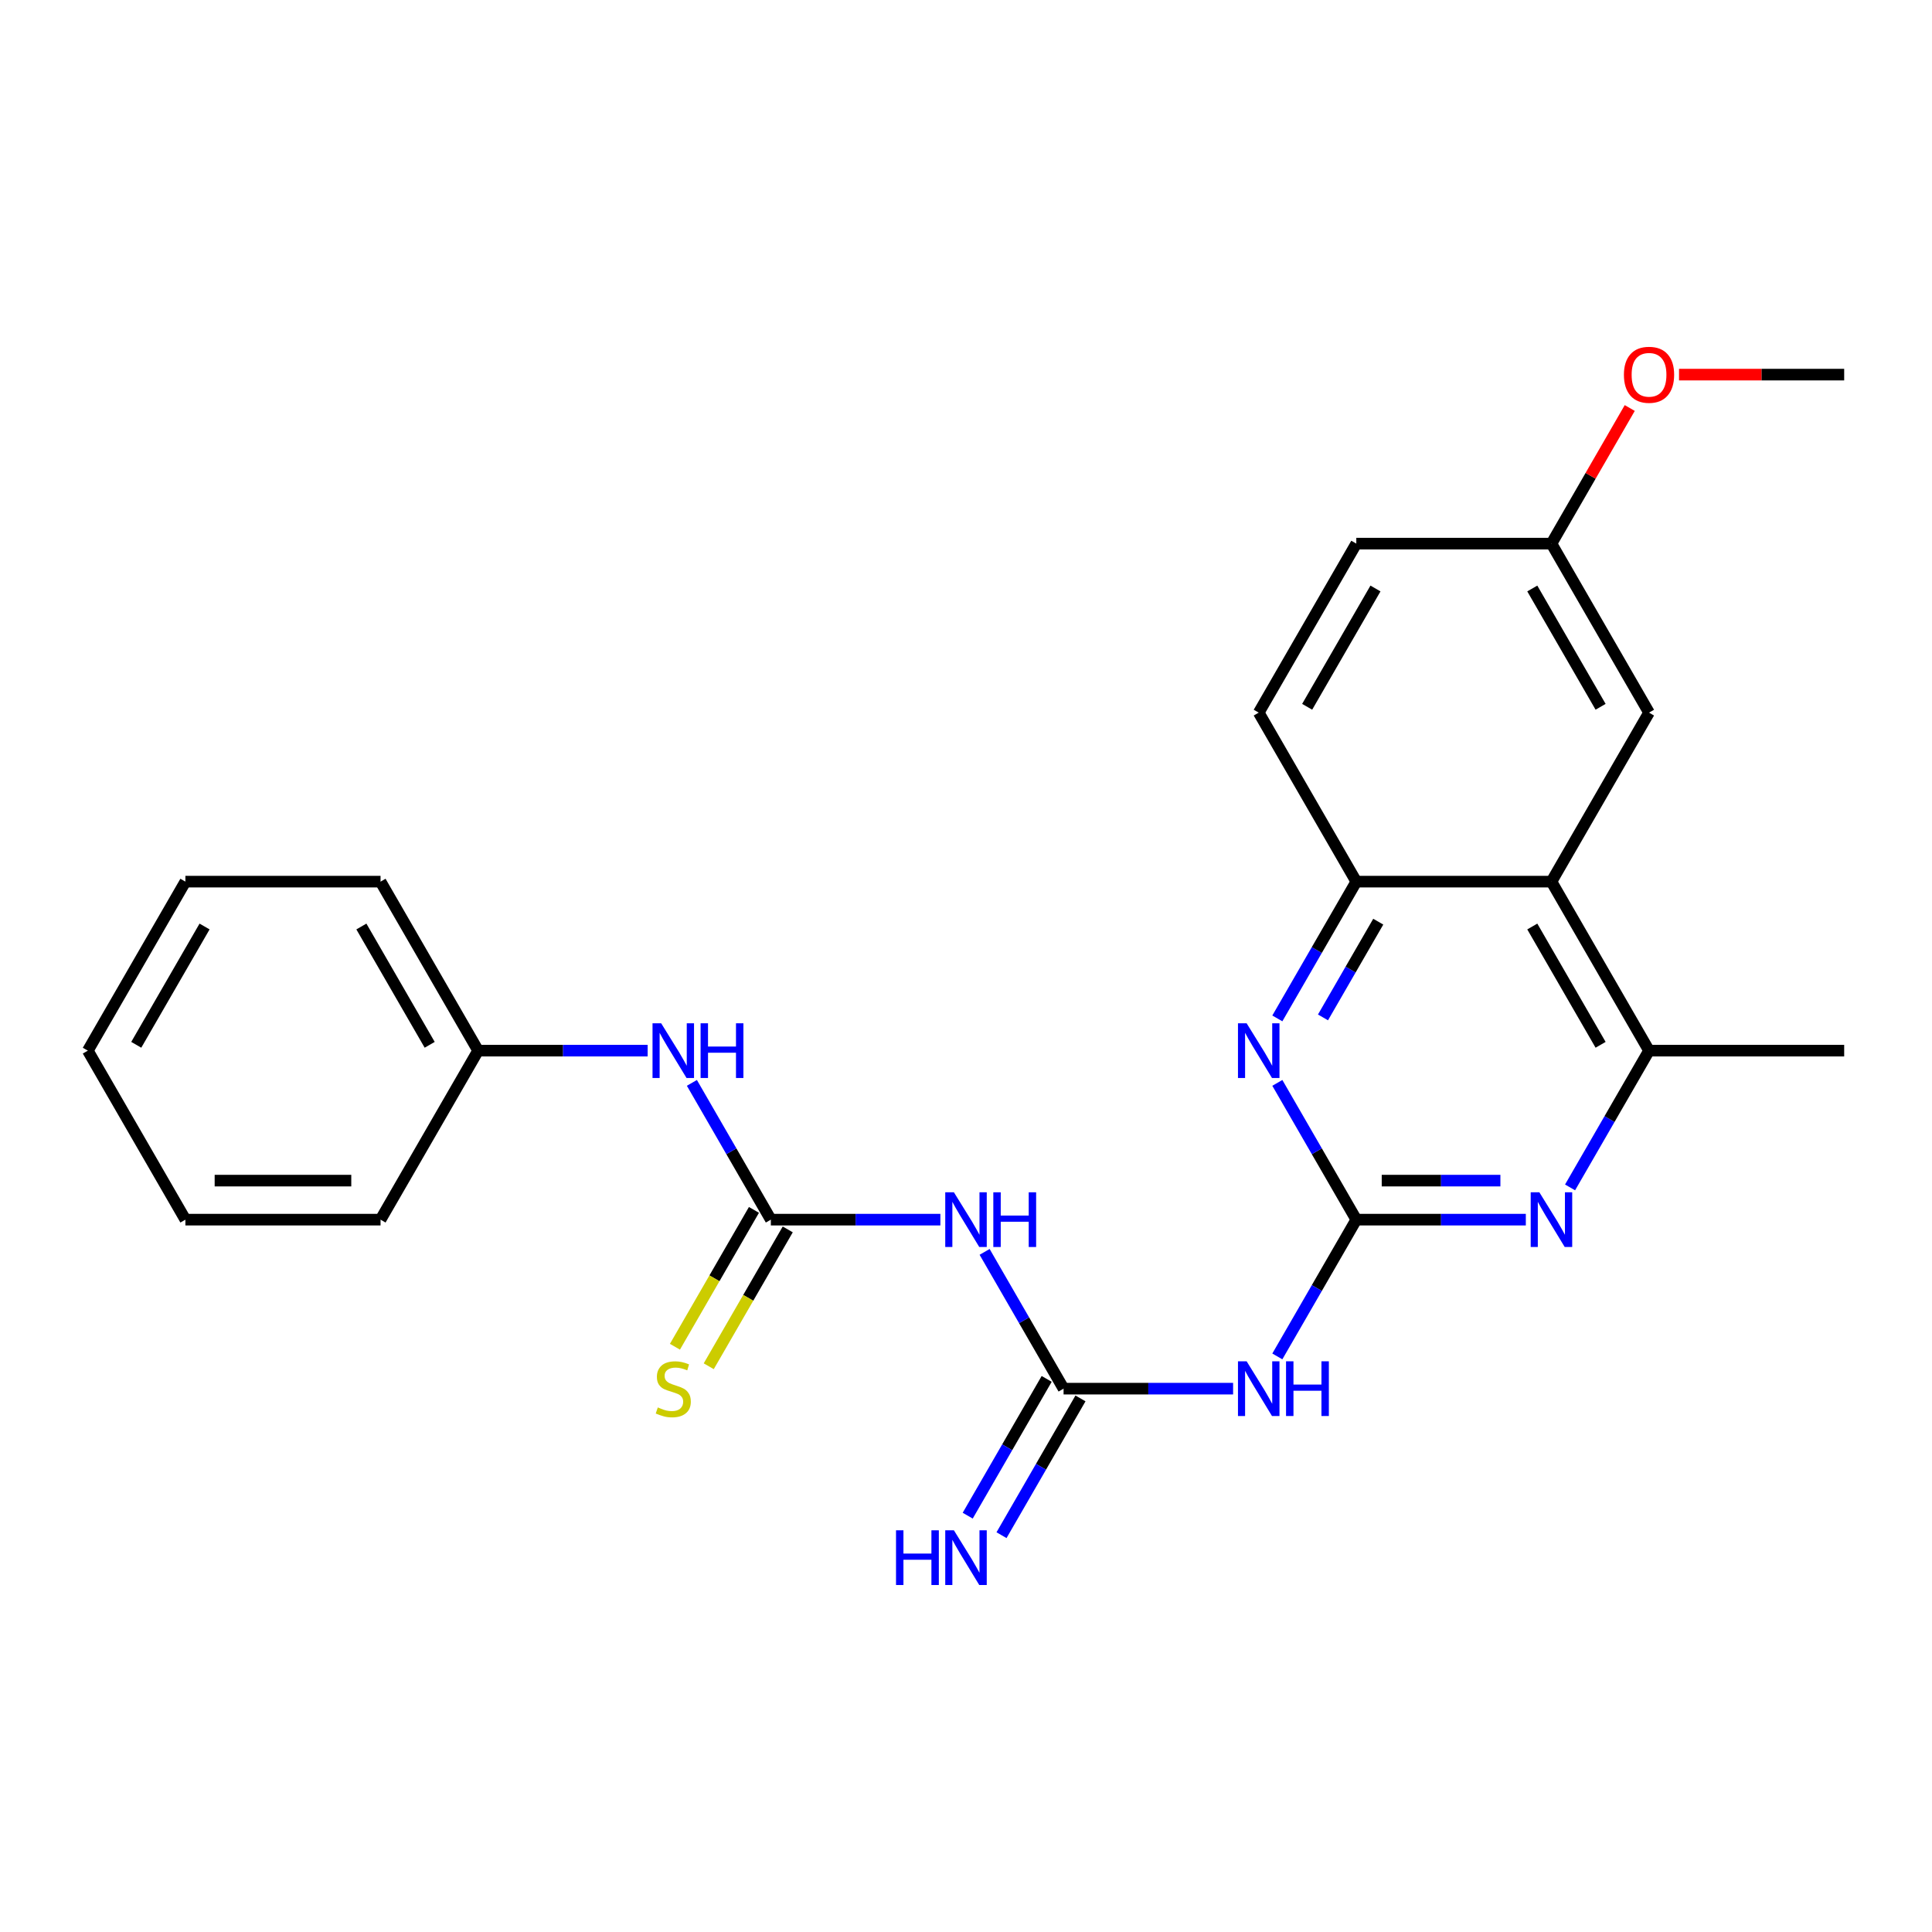 <?xml version='1.0' encoding='iso-8859-1'?>
<svg version='1.1' baseProfile='full'
              xmlns='http://www.w3.org/2000/svg'
                      xmlns:rdkit='http://www.rdkit.org/xml'
                      xmlns:xlink='http://www.w3.org/1999/xlink'
                  xml:space='preserve'
width='1000px' height='1000px' viewBox='0 0 1000 1000'>
<!-- END OF HEADER -->
<rect style='opacity:1.0;fill:#FFFFFF;stroke:none' width='1000' height='1000' x='0' y='0'> </rect>
<path class='bond-1' d='M 702.02,631.289 L 681.584,666.685' style='fill:none;fill-rule:evenodd;stroke:#000000;stroke-width:6px;stroke-linecap:butt;stroke-linejoin:miter;stroke-opacity:1' />
<path class='bond-1' d='M 681.584,666.685 L 661.148,702.081' style='fill:none;fill-rule:evenodd;stroke:#0000FF;stroke-width:6px;stroke-linecap:butt;stroke-linejoin:miter;stroke-opacity:1' />
<path class='bond-3' d='M 702.02,631.289 L 745.893,631.289' style='fill:none;fill-rule:evenodd;stroke:#000000;stroke-width:6px;stroke-linecap:butt;stroke-linejoin:miter;stroke-opacity:1' />
<path class='bond-3' d='M 745.893,631.289 L 789.765,631.289' style='fill:none;fill-rule:evenodd;stroke:#0000FF;stroke-width:6px;stroke-linecap:butt;stroke-linejoin:miter;stroke-opacity:1' />
<path class='bond-3' d='M 715.182,611.087 L 745.893,611.087' style='fill:none;fill-rule:evenodd;stroke:#000000;stroke-width:6px;stroke-linecap:butt;stroke-linejoin:miter;stroke-opacity:1' />
<path class='bond-3' d='M 745.893,611.087 L 776.603,611.087' style='fill:none;fill-rule:evenodd;stroke:#0000FF;stroke-width:6px;stroke-linecap:butt;stroke-linejoin:miter;stroke-opacity:1' />
<path class='bond-5' d='M 702.02,631.289 L 681.584,595.893' style='fill:none;fill-rule:evenodd;stroke:#000000;stroke-width:6px;stroke-linecap:butt;stroke-linejoin:miter;stroke-opacity:1' />
<path class='bond-5' d='M 681.584,595.893 L 661.148,560.497' style='fill:none;fill-rule:evenodd;stroke:#0000FF;stroke-width:6px;stroke-linecap:butt;stroke-linejoin:miter;stroke-opacity:1' />
<path class='bond-0' d='M 550.505,718.766 L 594.377,718.766' style='fill:none;fill-rule:evenodd;stroke:#000000;stroke-width:6px;stroke-linecap:butt;stroke-linejoin:miter;stroke-opacity:1' />
<path class='bond-0' d='M 594.377,718.766 L 638.25,718.766' style='fill:none;fill-rule:evenodd;stroke:#0000FF;stroke-width:6px;stroke-linecap:butt;stroke-linejoin:miter;stroke-opacity:1' />
<path class='bond-4' d='M 550.505,718.766 L 530.069,683.37' style='fill:none;fill-rule:evenodd;stroke:#000000;stroke-width:6px;stroke-linecap:butt;stroke-linejoin:miter;stroke-opacity:1' />
<path class='bond-4' d='M 530.069,683.37 L 509.633,647.974' style='fill:none;fill-rule:evenodd;stroke:#0000FF;stroke-width:6px;stroke-linecap:butt;stroke-linejoin:miter;stroke-opacity:1' />
<path class='bond-10' d='M 541.757,713.716 L 521.321,749.112' style='fill:none;fill-rule:evenodd;stroke:#000000;stroke-width:6px;stroke-linecap:butt;stroke-linejoin:miter;stroke-opacity:1' />
<path class='bond-10' d='M 521.321,749.112 L 500.886,784.508' style='fill:none;fill-rule:evenodd;stroke:#0000FF;stroke-width:6px;stroke-linecap:butt;stroke-linejoin:miter;stroke-opacity:1' />
<path class='bond-10' d='M 559.253,723.817 L 538.817,759.213' style='fill:none;fill-rule:evenodd;stroke:#000000;stroke-width:6px;stroke-linecap:butt;stroke-linejoin:miter;stroke-opacity:1' />
<path class='bond-10' d='M 538.817,759.213 L 518.381,794.609' style='fill:none;fill-rule:evenodd;stroke:#0000FF;stroke-width:6px;stroke-linecap:butt;stroke-linejoin:miter;stroke-opacity:1' />
<path class='bond-2' d='M 398.99,631.289 L 442.862,631.289' style='fill:none;fill-rule:evenodd;stroke:#000000;stroke-width:6px;stroke-linecap:butt;stroke-linejoin:miter;stroke-opacity:1' />
<path class='bond-2' d='M 442.862,631.289 L 486.735,631.289' style='fill:none;fill-rule:evenodd;stroke:#0000FF;stroke-width:6px;stroke-linecap:butt;stroke-linejoin:miter;stroke-opacity:1' />
<path class='bond-9' d='M 398.99,631.289 L 378.554,595.893' style='fill:none;fill-rule:evenodd;stroke:#000000;stroke-width:6px;stroke-linecap:butt;stroke-linejoin:miter;stroke-opacity:1' />
<path class='bond-9' d='M 378.554,595.893 L 358.118,560.497' style='fill:none;fill-rule:evenodd;stroke:#0000FF;stroke-width:6px;stroke-linecap:butt;stroke-linejoin:miter;stroke-opacity:1' />
<path class='bond-11' d='M 390.242,626.238 L 369.795,661.654' style='fill:none;fill-rule:evenodd;stroke:#000000;stroke-width:6px;stroke-linecap:butt;stroke-linejoin:miter;stroke-opacity:1' />
<path class='bond-11' d='M 369.795,661.654 L 349.347,697.07' style='fill:none;fill-rule:evenodd;stroke:#CCCC00;stroke-width:6px;stroke-linecap:butt;stroke-linejoin:miter;stroke-opacity:1' />
<path class='bond-11' d='M 407.738,636.339 L 387.29,671.755' style='fill:none;fill-rule:evenodd;stroke:#000000;stroke-width:6px;stroke-linecap:butt;stroke-linejoin:miter;stroke-opacity:1' />
<path class='bond-11' d='M 387.29,671.755 L 366.843,707.171' style='fill:none;fill-rule:evenodd;stroke:#CCCC00;stroke-width:6px;stroke-linecap:butt;stroke-linejoin:miter;stroke-opacity:1' />
<path class='bond-7' d='M 812.664,614.603 L 833.099,579.207' style='fill:none;fill-rule:evenodd;stroke:#0000FF;stroke-width:6px;stroke-linecap:butt;stroke-linejoin:miter;stroke-opacity:1' />
<path class='bond-7' d='M 833.099,579.207 L 853.535,543.811' style='fill:none;fill-rule:evenodd;stroke:#000000;stroke-width:6px;stroke-linecap:butt;stroke-linejoin:miter;stroke-opacity:1' />
<path class='bond-8' d='M 661.148,527.126 L 681.584,491.73' style='fill:none;fill-rule:evenodd;stroke:#0000FF;stroke-width:6px;stroke-linecap:butt;stroke-linejoin:miter;stroke-opacity:1' />
<path class='bond-8' d='M 681.584,491.73 L 702.02,456.334' style='fill:none;fill-rule:evenodd;stroke:#000000;stroke-width:6px;stroke-linecap:butt;stroke-linejoin:miter;stroke-opacity:1' />
<path class='bond-8' d='M 684.775,526.608 L 699.08,501.831' style='fill:none;fill-rule:evenodd;stroke:#0000FF;stroke-width:6px;stroke-linecap:butt;stroke-linejoin:miter;stroke-opacity:1' />
<path class='bond-8' d='M 699.08,501.831 L 713.385,477.054' style='fill:none;fill-rule:evenodd;stroke:#000000;stroke-width:6px;stroke-linecap:butt;stroke-linejoin:miter;stroke-opacity:1' />
<path class='bond-6' d='M 803.03,456.334 L 702.02,456.334' style='fill:none;fill-rule:evenodd;stroke:#000000;stroke-width:6px;stroke-linecap:butt;stroke-linejoin:miter;stroke-opacity:1' />
<path class='bond-12' d='M 803.03,456.334 L 853.535,368.857' style='fill:none;fill-rule:evenodd;stroke:#000000;stroke-width:6px;stroke-linecap:butt;stroke-linejoin:miter;stroke-opacity:1' />
<path class='bond-25' d='M 803.03,456.334 L 853.535,543.811' style='fill:none;fill-rule:evenodd;stroke:#000000;stroke-width:6px;stroke-linecap:butt;stroke-linejoin:miter;stroke-opacity:1' />
<path class='bond-25' d='M 793.111,479.557 L 828.464,540.791' style='fill:none;fill-rule:evenodd;stroke:#000000;stroke-width:6px;stroke-linecap:butt;stroke-linejoin:miter;stroke-opacity:1' />
<path class='bond-18' d='M 853.535,543.811 L 954.545,543.811' style='fill:none;fill-rule:evenodd;stroke:#000000;stroke-width:6px;stroke-linecap:butt;stroke-linejoin:miter;stroke-opacity:1' />
<path class='bond-13' d='M 702.02,456.334 L 651.515,368.857' style='fill:none;fill-rule:evenodd;stroke:#000000;stroke-width:6px;stroke-linecap:butt;stroke-linejoin:miter;stroke-opacity:1' />
<path class='bond-15' d='M 335.22,543.811 L 291.347,543.811' style='fill:none;fill-rule:evenodd;stroke:#0000FF;stroke-width:6px;stroke-linecap:butt;stroke-linejoin:miter;stroke-opacity:1' />
<path class='bond-15' d='M 291.347,543.811 L 247.475,543.811' style='fill:none;fill-rule:evenodd;stroke:#000000;stroke-width:6px;stroke-linecap:butt;stroke-linejoin:miter;stroke-opacity:1' />
<path class='bond-26' d='M 853.535,368.857 L 803.03,281.379' style='fill:none;fill-rule:evenodd;stroke:#000000;stroke-width:6px;stroke-linecap:butt;stroke-linejoin:miter;stroke-opacity:1' />
<path class='bond-26' d='M 828.464,365.836 L 793.111,304.602' style='fill:none;fill-rule:evenodd;stroke:#000000;stroke-width:6px;stroke-linecap:butt;stroke-linejoin:miter;stroke-opacity:1' />
<path class='bond-16' d='M 651.515,368.857 L 702.02,281.379' style='fill:none;fill-rule:evenodd;stroke:#000000;stroke-width:6px;stroke-linecap:butt;stroke-linejoin:miter;stroke-opacity:1' />
<path class='bond-16' d='M 676.586,365.836 L 711.94,304.602' style='fill:none;fill-rule:evenodd;stroke:#000000;stroke-width:6px;stroke-linecap:butt;stroke-linejoin:miter;stroke-opacity:1' />
<path class='bond-14' d='M 803.03,281.379 L 702.02,281.379' style='fill:none;fill-rule:evenodd;stroke:#000000;stroke-width:6px;stroke-linecap:butt;stroke-linejoin:miter;stroke-opacity:1' />
<path class='bond-17' d='M 803.03,281.379 L 823.293,246.283' style='fill:none;fill-rule:evenodd;stroke:#000000;stroke-width:6px;stroke-linecap:butt;stroke-linejoin:miter;stroke-opacity:1' />
<path class='bond-17' d='M 823.293,246.283 L 843.556,211.187' style='fill:none;fill-rule:evenodd;stroke:#FF0000;stroke-width:6px;stroke-linecap:butt;stroke-linejoin:miter;stroke-opacity:1' />
<path class='bond-19' d='M 247.475,543.811 L 196.97,456.334' style='fill:none;fill-rule:evenodd;stroke:#000000;stroke-width:6px;stroke-linecap:butt;stroke-linejoin:miter;stroke-opacity:1' />
<path class='bond-19' d='M 222.404,540.791 L 187.05,479.557' style='fill:none;fill-rule:evenodd;stroke:#000000;stroke-width:6px;stroke-linecap:butt;stroke-linejoin:miter;stroke-opacity:1' />
<path class='bond-20' d='M 247.475,543.811 L 196.97,631.289' style='fill:none;fill-rule:evenodd;stroke:#000000;stroke-width:6px;stroke-linecap:butt;stroke-linejoin:miter;stroke-opacity:1' />
<path class='bond-21' d='M 869.061,193.902 L 911.803,193.902' style='fill:none;fill-rule:evenodd;stroke:#FF0000;stroke-width:6px;stroke-linecap:butt;stroke-linejoin:miter;stroke-opacity:1' />
<path class='bond-21' d='M 911.803,193.902 L 954.545,193.902' style='fill:none;fill-rule:evenodd;stroke:#000000;stroke-width:6px;stroke-linecap:butt;stroke-linejoin:miter;stroke-opacity:1' />
<path class='bond-22' d='M 196.97,456.334 L 95.96,456.334' style='fill:none;fill-rule:evenodd;stroke:#000000;stroke-width:6px;stroke-linecap:butt;stroke-linejoin:miter;stroke-opacity:1' />
<path class='bond-23' d='M 196.97,631.289 L 95.96,631.289' style='fill:none;fill-rule:evenodd;stroke:#000000;stroke-width:6px;stroke-linecap:butt;stroke-linejoin:miter;stroke-opacity:1' />
<path class='bond-23' d='M 181.818,611.087 L 111.111,611.087' style='fill:none;fill-rule:evenodd;stroke:#000000;stroke-width:6px;stroke-linecap:butt;stroke-linejoin:miter;stroke-opacity:1' />
<path class='bond-27' d='M 95.96,456.334 L 45.455,543.811' style='fill:none;fill-rule:evenodd;stroke:#000000;stroke-width:6px;stroke-linecap:butt;stroke-linejoin:miter;stroke-opacity:1' />
<path class='bond-27' d='M 105.879,479.557 L 70.526,540.791' style='fill:none;fill-rule:evenodd;stroke:#000000;stroke-width:6px;stroke-linecap:butt;stroke-linejoin:miter;stroke-opacity:1' />
<path class='bond-24' d='M 95.96,631.289 L 45.455,543.811' style='fill:none;fill-rule:evenodd;stroke:#000000;stroke-width:6px;stroke-linecap:butt;stroke-linejoin:miter;stroke-opacity:1' />
<path  class='atom-2' d='M 645.255 704.606
L 654.535 719.606
Q 655.455 721.086, 656.935 723.766
Q 658.415 726.446, 658.495 726.606
L 658.495 704.606
L 662.255 704.606
L 662.255 732.926
L 658.375 732.926
L 648.415 716.526
Q 647.255 714.606, 646.015 712.406
Q 644.815 710.206, 644.455 709.526
L 644.455 732.926
L 640.775 732.926
L 640.775 704.606
L 645.255 704.606
' fill='#0000FF'/>
<path  class='atom-2' d='M 665.655 704.606
L 669.495 704.606
L 669.495 716.646
L 683.975 716.646
L 683.975 704.606
L 687.815 704.606
L 687.815 732.926
L 683.975 732.926
L 683.975 719.846
L 669.495 719.846
L 669.495 732.926
L 665.655 732.926
L 665.655 704.606
' fill='#0000FF'/>
<path  class='atom-4' d='M 796.77 617.129
L 806.05 632.129
Q 806.97 633.609, 808.45 636.289
Q 809.93 638.969, 810.01 639.129
L 810.01 617.129
L 813.77 617.129
L 813.77 645.449
L 809.89 645.449
L 799.93 629.049
Q 798.77 627.129, 797.53 624.929
Q 796.33 622.729, 795.97 622.049
L 795.97 645.449
L 792.29 645.449
L 792.29 617.129
L 796.77 617.129
' fill='#0000FF'/>
<path  class='atom-5' d='M 493.74 617.129
L 503.02 632.129
Q 503.94 633.609, 505.42 636.289
Q 506.9 638.969, 506.98 639.129
L 506.98 617.129
L 510.74 617.129
L 510.74 645.449
L 506.86 645.449
L 496.9 629.049
Q 495.74 627.129, 494.5 624.929
Q 493.3 622.729, 492.94 622.049
L 492.94 645.449
L 489.26 645.449
L 489.26 617.129
L 493.74 617.129
' fill='#0000FF'/>
<path  class='atom-5' d='M 514.14 617.129
L 517.98 617.129
L 517.98 629.169
L 532.46 629.169
L 532.46 617.129
L 536.3 617.129
L 536.3 645.449
L 532.46 645.449
L 532.46 632.369
L 517.98 632.369
L 517.98 645.449
L 514.14 645.449
L 514.14 617.129
' fill='#0000FF'/>
<path  class='atom-6' d='M 645.255 529.651
L 654.535 544.651
Q 655.455 546.131, 656.935 548.811
Q 658.415 551.491, 658.495 551.651
L 658.495 529.651
L 662.255 529.651
L 662.255 557.971
L 658.375 557.971
L 648.415 541.571
Q 647.255 539.651, 646.015 537.451
Q 644.815 535.251, 644.455 534.571
L 644.455 557.971
L 640.775 557.971
L 640.775 529.651
L 645.255 529.651
' fill='#0000FF'/>
<path  class='atom-10' d='M 342.225 529.651
L 351.505 544.651
Q 352.425 546.131, 353.905 548.811
Q 355.385 551.491, 355.465 551.651
L 355.465 529.651
L 359.225 529.651
L 359.225 557.971
L 355.345 557.971
L 345.385 541.571
Q 344.225 539.651, 342.985 537.451
Q 341.785 535.251, 341.425 534.571
L 341.425 557.971
L 337.745 557.971
L 337.745 529.651
L 342.225 529.651
' fill='#0000FF'/>
<path  class='atom-10' d='M 362.625 529.651
L 366.465 529.651
L 366.465 541.691
L 380.945 541.691
L 380.945 529.651
L 384.785 529.651
L 384.785 557.971
L 380.945 557.971
L 380.945 544.891
L 366.465 544.891
L 366.465 557.971
L 362.625 557.971
L 362.625 529.651
' fill='#0000FF'/>
<path  class='atom-11' d='M 463.78 792.083
L 467.62 792.083
L 467.62 804.123
L 482.1 804.123
L 482.1 792.083
L 485.94 792.083
L 485.94 820.403
L 482.1 820.403
L 482.1 807.323
L 467.62 807.323
L 467.62 820.403
L 463.78 820.403
L 463.78 792.083
' fill='#0000FF'/>
<path  class='atom-11' d='M 493.74 792.083
L 503.02 807.083
Q 503.94 808.563, 505.42 811.243
Q 506.9 813.923, 506.98 814.083
L 506.98 792.083
L 510.74 792.083
L 510.74 820.403
L 506.86 820.403
L 496.9 804.003
Q 495.74 802.083, 494.5 799.883
Q 493.3 797.683, 492.94 797.003
L 492.94 820.403
L 489.26 820.403
L 489.26 792.083
L 493.74 792.083
' fill='#0000FF'/>
<path  class='atom-12' d='M 340.485 728.486
Q 340.805 728.606, 342.125 729.166
Q 343.445 729.726, 344.885 730.086
Q 346.365 730.406, 347.805 730.406
Q 350.485 730.406, 352.045 729.126
Q 353.605 727.806, 353.605 725.526
Q 353.605 723.966, 352.805 723.006
Q 352.045 722.046, 350.845 721.526
Q 349.645 721.006, 347.645 720.406
Q 345.125 719.646, 343.605 718.926
Q 342.125 718.206, 341.045 716.686
Q 340.005 715.166, 340.005 712.606
Q 340.005 709.046, 342.405 706.846
Q 344.845 704.646, 349.645 704.646
Q 352.925 704.646, 356.645 706.206
L 355.725 709.286
Q 352.325 707.886, 349.765 707.886
Q 347.005 707.886, 345.485 709.046
Q 343.965 710.166, 344.005 712.126
Q 344.005 713.646, 344.765 714.566
Q 345.565 715.486, 346.685 716.006
Q 347.845 716.526, 349.765 717.126
Q 352.325 717.926, 353.845 718.726
Q 355.365 719.526, 356.445 721.166
Q 357.565 722.766, 357.565 725.526
Q 357.565 729.446, 354.925 731.566
Q 352.325 733.646, 347.965 733.646
Q 345.445 733.646, 343.525 733.086
Q 341.645 732.566, 339.405 731.646
L 340.485 728.486
' fill='#CCCC00'/>
<path  class='atom-18' d='M 840.535 193.982
Q 840.535 187.182, 843.895 183.382
Q 847.255 179.582, 853.535 179.582
Q 859.815 179.582, 863.175 183.382
Q 866.535 187.182, 866.535 193.982
Q 866.535 200.862, 863.135 204.782
Q 859.735 208.662, 853.535 208.662
Q 847.295 208.662, 843.895 204.782
Q 840.535 200.902, 840.535 193.982
M 853.535 205.462
Q 857.855 205.462, 860.175 202.582
Q 862.535 199.662, 862.535 193.982
Q 862.535 188.422, 860.175 185.622
Q 857.855 182.782, 853.535 182.782
Q 849.215 182.782, 846.855 185.582
Q 844.535 188.382, 844.535 193.982
Q 844.535 199.702, 846.855 202.582
Q 849.215 205.462, 853.535 205.462
' fill='#FF0000'/>
</svg>
